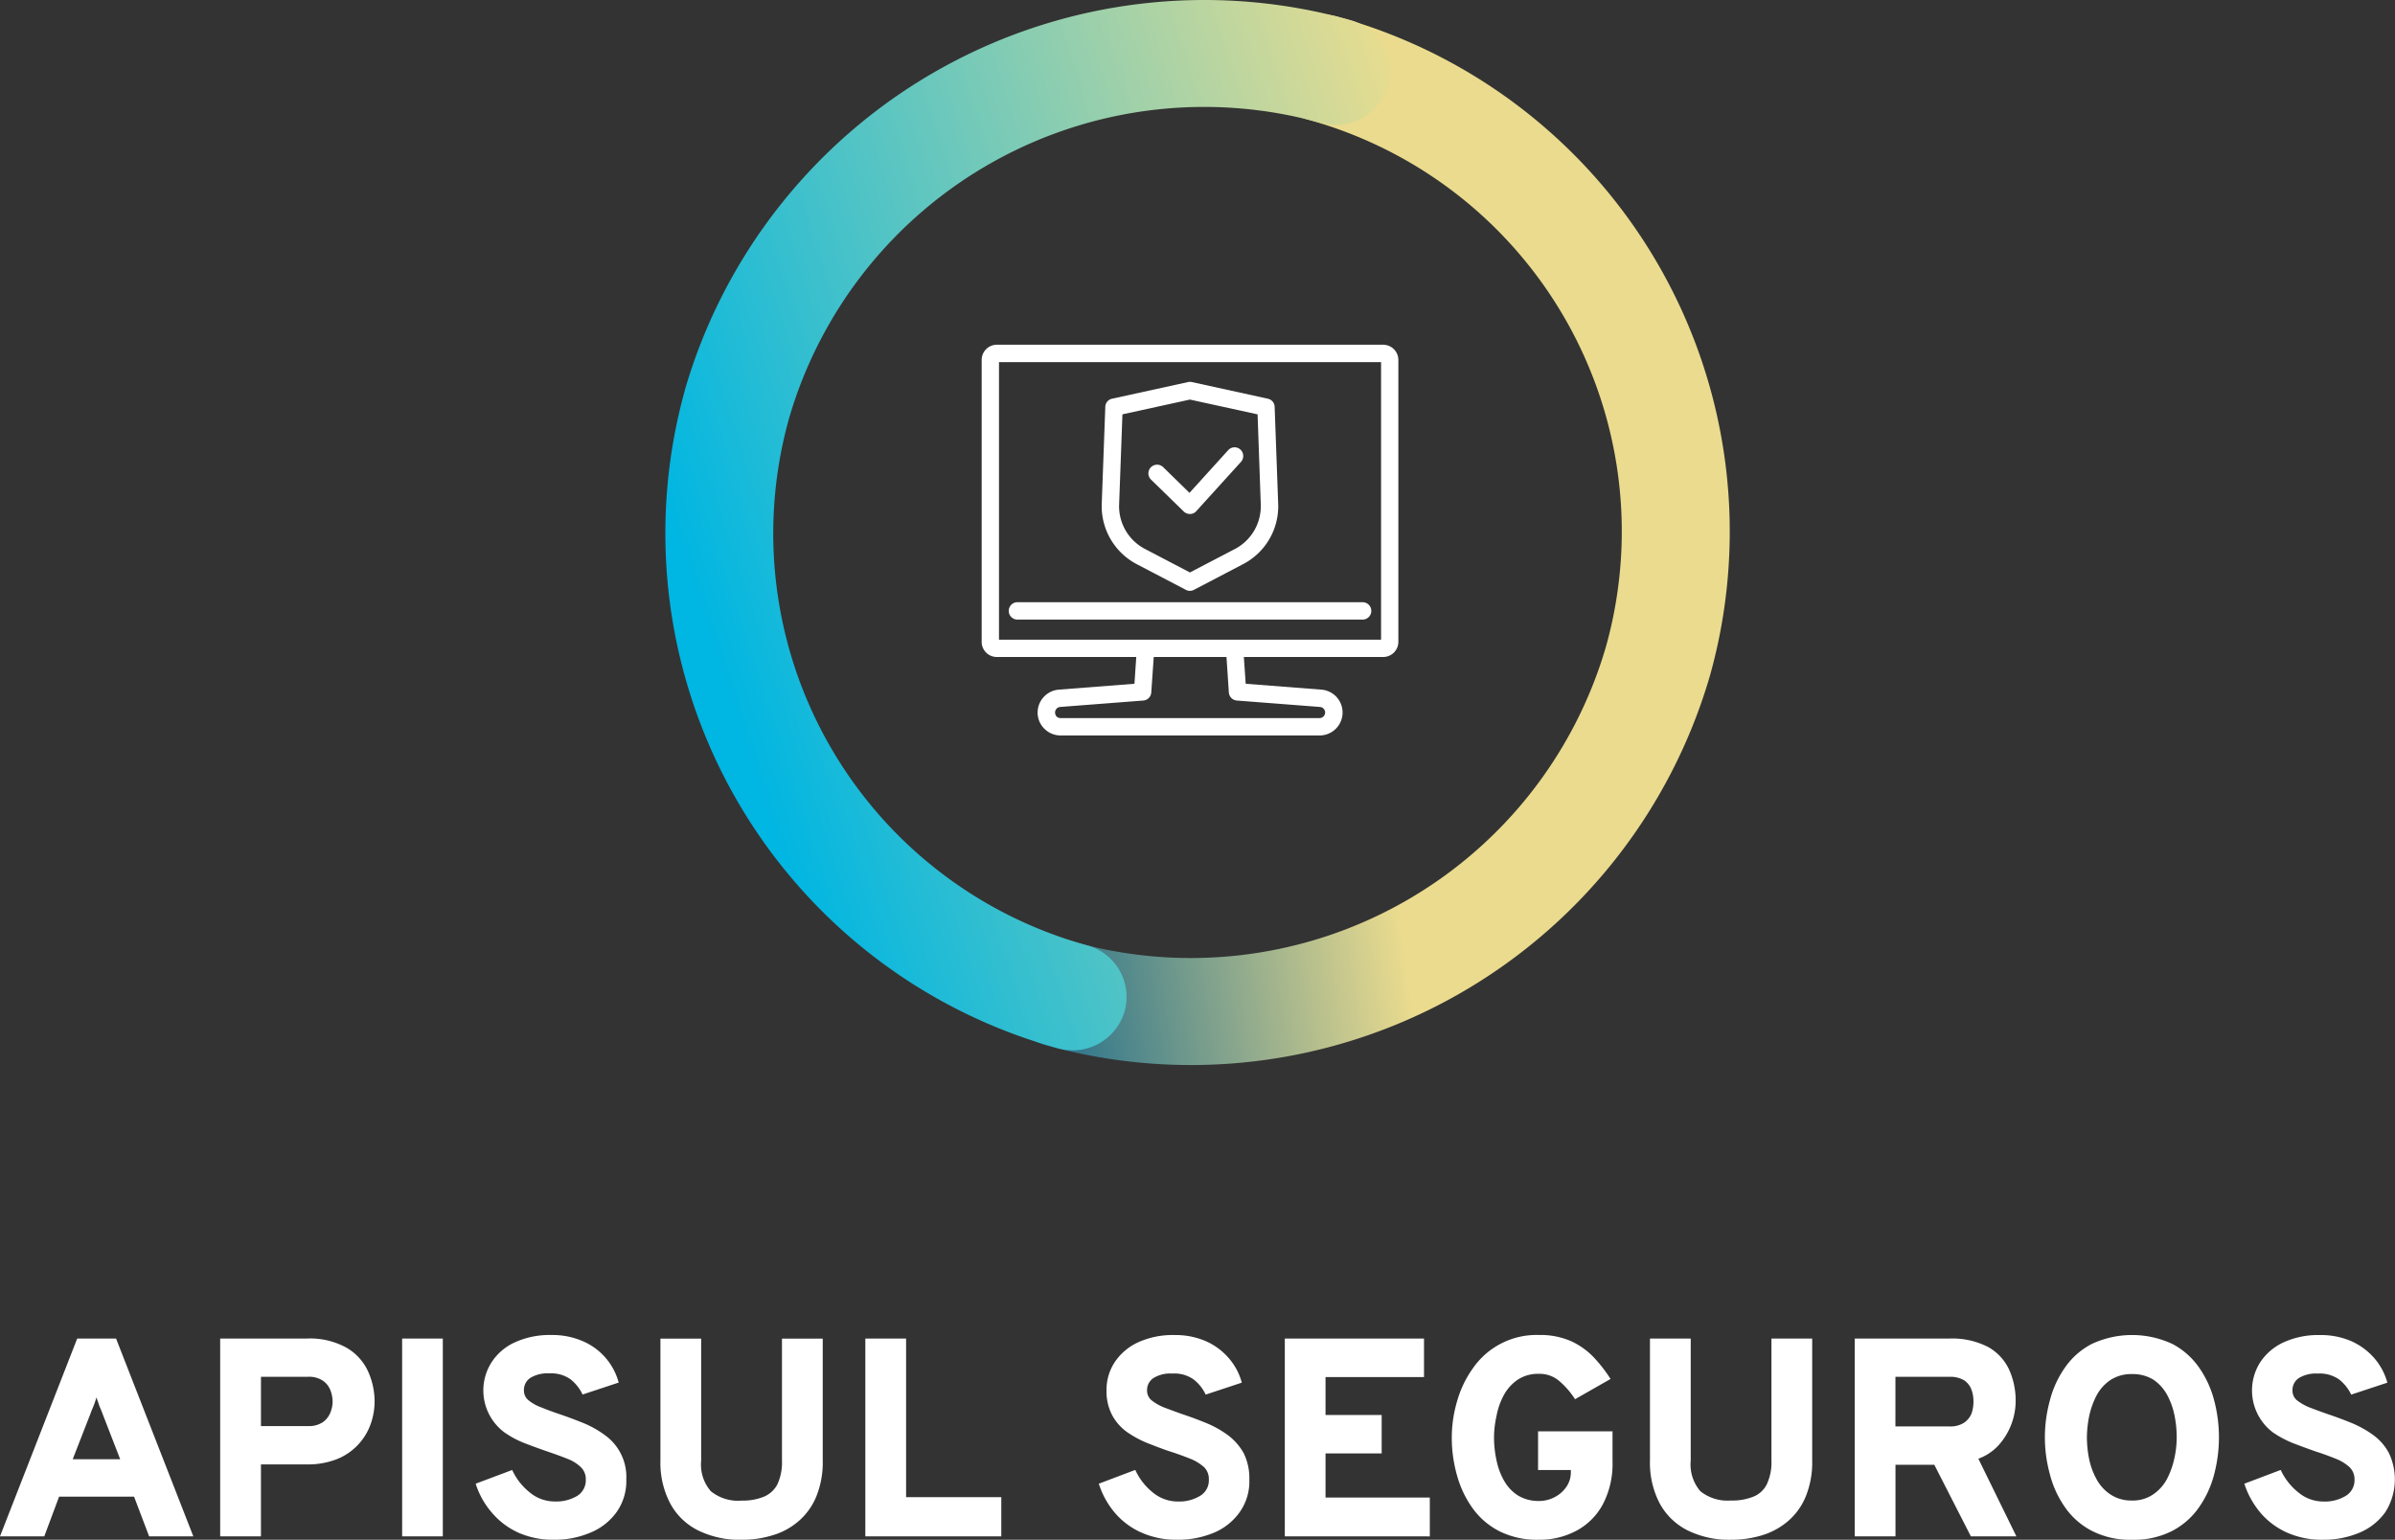<?xml version="1.0" encoding="UTF-8"?>
<svg xmlns="http://www.w3.org/2000/svg" xmlns:xlink="http://www.w3.org/1999/xlink" width="160.284" height="103.079" viewBox="0 0 160.284 103.079">
  <rect x="0" y="0" width="160.284" height="103.079" fill="#333333" stroke="none"/>
  <defs>
    <linearGradient id="linear-gradient" x1="0.46" y1="0.454" x2="-0.092" y2="0.568" gradientUnits="objectBoundingBox">
      <stop offset="0" stop-color="#eadb8e"></stop>
      <stop offset="1" stop-color="#0d638b"></stop>
    </linearGradient>
    <linearGradient id="linear-gradient-2" x1="0.111" y1="0.722" x2="1.109" y2="0.249" gradientUnits="objectBoundingBox">
      <stop offset="0" stop-color="#00b6e2"></stop>
      <stop offset="1" stop-color="#eadd8f"></stop>
    </linearGradient>
  </defs>
  <g id="icon-apisul-mobile-apisul-seguros" transform="translate(-477.137 -1342.751)">
    <path id="Caminho_5286" data-name="Caminho 5286" d="M14737.8,13001.042l5.168-13.243h2.6l5.172,13.243h-2.959l-1.008-2.66h-5.016l-.993,2.66Zm4.867-5.163h3.177l-1.2-3.095c-.035-.1-.078-.207-.133-.328s-.094-.241-.134-.375a2.592,2.592,0,0,1-.116-.348c-.032.108-.072.221-.114.348s-.094.252-.145.375-.1.232-.129.328Zm9.869,5.163V12987.8h5.776a5.028,5.028,0,0,1,2.691.62,3.517,3.517,0,0,1,1.43,1.576,4.922,4.922,0,0,1,.438,2.022,4.558,4.558,0,0,1-.252,1.472,3.945,3.945,0,0,1-2.213,2.359,5.273,5.273,0,0,1-2.095.375h-3.046v4.818Zm2.73-7.381h3.155a1.7,1.7,0,0,0,.956-.243,1.44,1.44,0,0,0,.521-.63,2.015,2.015,0,0,0,.163-.771,2.186,2.186,0,0,0-.144-.748,1.386,1.386,0,0,0-.507-.647,1.661,1.661,0,0,0-.989-.263h-3.155Zm9.448,7.381V12987.8h2.722v13.243Zm10.148.229a5.711,5.711,0,0,1-2.318-.455,5.029,5.029,0,0,1-1.771-1.3,5.491,5.491,0,0,1-1.138-2l2.444-.917a4.1,4.1,0,0,0,1.188,1.511,2.585,2.585,0,0,0,1.663.595,2.711,2.711,0,0,0,1.512-.379,1.232,1.232,0,0,0,.563-1.093,1.09,1.09,0,0,0-.326-.817,2.623,2.623,0,0,0-.91-.568c-.38-.154-.826-.315-1.322-.484s-.986-.35-1.5-.547a6.281,6.281,0,0,1-1.4-.745,3.5,3.5,0,0,1-.857-4.67,3.655,3.655,0,0,1,1.546-1.339,5.593,5.593,0,0,1,2.474-.5,5.081,5.081,0,0,1,2.116.422,4.191,4.191,0,0,1,2.38,2.762l-2.416.8a2.853,2.853,0,0,0-.8-1.015,2.232,2.232,0,0,0-1.43-.4,2.193,2.193,0,0,0-1.254.294.961.961,0,0,0-.44.866.817.817,0,0,0,.3.634,2.841,2.841,0,0,0,.822.468c.343.14.743.292,1.2.447.545.182,1.078.383,1.62.6a6.788,6.788,0,0,1,1.466.817,3.442,3.442,0,0,1,1.442,2.978,3.58,3.58,0,0,1-.646,2.175,4.019,4.019,0,0,1-1.752,1.379,6.063,6.063,0,0,1-2.47.479Zm12.57,0a6.26,6.26,0,0,1-2.908-.627,4.276,4.276,0,0,1-1.865-1.8,5.825,5.825,0,0,1-.659-2.873v-8.167h2.726v8.167a2.716,2.716,0,0,0,.65,2.052,2.885,2.885,0,0,0,2.057.625,3.747,3.747,0,0,0,1.491-.261,1.8,1.8,0,0,0,.91-.841,3.509,3.509,0,0,0,.3-1.575v-8.167h2.728v8.167a6.039,6.039,0,0,1-.451,2.452,4.357,4.357,0,0,1-1.222,1.649,4.651,4.651,0,0,1-1.73.911A6.878,6.878,0,0,1,14787.435,13001.271Zm8.281-.229V12987.8h2.728v10.617h6.371v2.626Z" transform="translate(-14260.664 -11555.44)" fill="#fff"></path>
    <path id="Caminho_5287" data-name="Caminho 5287" d="M14750.036,13468.887a5.738,5.738,0,0,1-2.314-.457,4.988,4.988,0,0,1-1.785-1.291,5.6,5.6,0,0,1-1.123-2.006l2.44-.922a4.123,4.123,0,0,0,1.18,1.514,2.6,2.6,0,0,0,1.666.6,2.689,2.689,0,0,0,1.509-.387,1.21,1.21,0,0,0,.569-1.088,1.116,1.116,0,0,0-.317-.822,3.149,3.149,0,0,0-.917-.562c-.39-.154-.826-.318-1.328-.479s-.989-.355-1.491-.549a7.1,7.1,0,0,1-1.392-.74,3.348,3.348,0,0,1-1.019-1.137,3.42,3.42,0,0,1-.384-1.693,3.355,3.355,0,0,1,.532-1.846,3.776,3.776,0,0,1,1.552-1.34,5.6,5.6,0,0,1,2.477-.5,5.093,5.093,0,0,1,2.113.422,4.333,4.333,0,0,1,1.525,1.146,4.085,4.085,0,0,1,.854,1.619l-2.417.8a2.786,2.786,0,0,0-.8-1.008,2.194,2.194,0,0,0-1.429-.4,2.135,2.135,0,0,0-1.25.291.955.955,0,0,0-.444.863.833.833,0,0,0,.3.635,3.333,3.333,0,0,0,.815.471q.53.2,1.209.445c.547.182,1.089.381,1.62.6a6.886,6.886,0,0,1,1.464.816,3.832,3.832,0,0,1,1.057,1.207,3.762,3.762,0,0,1,.379,1.777,3.543,3.543,0,0,1-.644,2.17,4,4,0,0,1-1.732,1.381A6.209,6.209,0,0,1,14750.036,13468.887Zm7.225-.23v-13.238h9.316v2.574h-6.591v2.539h3.757v2.576h-3.757v2.953h6.979v2.6Zm17,.23a5.628,5.628,0,0,1-2.634-.57,5,5,0,0,1-1.807-1.555,6.876,6.876,0,0,1-1.04-2.205,9.208,9.208,0,0,1-.344-2.523,8.6,8.6,0,0,1,.354-2.418,7.1,7.1,0,0,1,1.063-2.215,5.176,5.176,0,0,1,4.407-2.223,5.137,5.137,0,0,1,2.178.422,4.98,4.98,0,0,1,1.524,1.1,9.808,9.808,0,0,1,1.1,1.422l-2.376,1.355a5.508,5.508,0,0,0-1.021-1.186,2.009,2.009,0,0,0-1.4-.512,2.463,2.463,0,0,0-1.429.4,2.957,2.957,0,0,0-.922,1.033,4.76,4.76,0,0,0-.484,1.381,6.775,6.775,0,0,0-.168,1.447,7.235,7.235,0,0,0,.176,1.568,4.546,4.546,0,0,0,.521,1.365,2.776,2.776,0,0,0,.932.965,2.633,2.633,0,0,0,1.374.352,2.21,2.21,0,0,0,1.065-.262,2.122,2.122,0,0,0,.786-.7,1.7,1.7,0,0,0,.288-.955v-.156h-2.194v-2.588h4.983v2.01a5.824,5.824,0,0,1-.647,2.873,4.323,4.323,0,0,1-1.769,1.77A5.222,5.222,0,0,1,14774.261,13468.887Zm12.858,0a6.291,6.291,0,0,1-2.9-.627,4.343,4.343,0,0,1-1.87-1.811,5.85,5.85,0,0,1-.65-2.869v-8.162h2.728v8.162a2.747,2.747,0,0,0,.646,2.059,2.909,2.909,0,0,0,2.05.619,3.732,3.732,0,0,0,1.5-.258,1.71,1.71,0,0,0,.906-.85,3.482,3.482,0,0,0,.3-1.57v-8.162h2.727v8.162a6.044,6.044,0,0,1-.451,2.457,4.332,4.332,0,0,1-1.216,1.643,4.8,4.8,0,0,1-1.732.92A7.058,7.058,0,0,1,14787.119,13468.887Zm8.285-.23v-13.238h6.3a5.179,5.179,0,0,1,2.651.578,3.338,3.338,0,0,1,1.4,1.543,5.06,5.06,0,0,1,.418,2.076,4.461,4.461,0,0,1-1.11,2.906,3.4,3.4,0,0,1-1.387.938l2.546,5.2h-3.046l-2.446-4.791h-2.6v4.791Zm2.722-7.357h3.619a1.68,1.68,0,0,0,.964-.242,1.387,1.387,0,0,0,.509-.617,2.449,2.449,0,0,0,.131-.82,2.318,2.318,0,0,0-.129-.771,1.294,1.294,0,0,0-.489-.633,1.78,1.78,0,0,0-.985-.238h-3.619Zm15.829,7.588a5.58,5.58,0,0,1-2.7-.607,4.938,4.938,0,0,1-1.8-1.6,6.705,6.705,0,0,1-1-2.209,9.293,9.293,0,0,1,0-4.881,6.75,6.75,0,0,1,1-2.207,4.988,4.988,0,0,1,1.8-1.6,6.384,6.384,0,0,1,5.419,0,5.027,5.027,0,0,1,1.792,1.6,6.845,6.845,0,0,1,1,2.207,9.715,9.715,0,0,1,0,4.881,6.8,6.8,0,0,1-1,2.209,4.975,4.975,0,0,1-1.792,1.6A5.571,5.571,0,0,1,14813.955,13468.887Zm0-2.629a2.392,2.392,0,0,0,1.406-.4,2.9,2.9,0,0,0,.926-1.016,5.477,5.477,0,0,0,.5-1.379,6.384,6.384,0,0,0,.163-1.432,7.339,7.339,0,0,0-.15-1.486,4.913,4.913,0,0,0-.5-1.377,2.947,2.947,0,0,0-.91-1,2.631,2.631,0,0,0-1.437-.373,2.541,2.541,0,0,0-1.434.395,2.9,2.9,0,0,0-.924,1.021,5.45,5.45,0,0,0-.5,1.389,7.507,7.507,0,0,0-.154,1.436,7.606,7.606,0,0,0,.154,1.473,4.777,4.777,0,0,0,.515,1.365,2.83,2.83,0,0,0,.94,1A2.494,2.494,0,0,0,14813.955,13466.258Zm12.746,2.629a5.71,5.71,0,0,1-2.309-.457,5,5,0,0,1-1.783-1.291,5.753,5.753,0,0,1-1.132-2.006l2.434-.922a4.142,4.142,0,0,0,1.192,1.514,2.594,2.594,0,0,0,1.659.6,2.7,2.7,0,0,0,1.518-.387,1.217,1.217,0,0,0,.57-1.088,1.118,1.118,0,0,0-.33-.822,2.975,2.975,0,0,0-.911-.562c-.386-.154-.819-.318-1.321-.479-.483-.166-.991-.355-1.5-.549a6.867,6.867,0,0,1-1.4-.74,3.52,3.52,0,0,1-.861-4.676,3.776,3.776,0,0,1,1.548-1.34,5.577,5.577,0,0,1,2.472-.5,5.1,5.1,0,0,1,2.12.422,4.445,4.445,0,0,1,1.526,1.146,4.194,4.194,0,0,1,.856,1.619l-2.421.8a2.813,2.813,0,0,0-.8-1.008,2.23,2.23,0,0,0-1.432-.4,2.189,2.189,0,0,0-1.258.291.965.965,0,0,0-.438.863.823.823,0,0,0,.3.635,3.4,3.4,0,0,0,.823.471c.35.135.75.283,1.208.445.548.182,1.084.381,1.62.6a7.034,7.034,0,0,1,1.461.816,3.514,3.514,0,0,1,1.044,1.207,4.093,4.093,0,0,1-.243,3.947,4.033,4.033,0,0,1-1.745,1.381A6.144,6.144,0,0,1,14826.7,13468.887Z" transform="translate(-14194.139 -12023.057)" fill="#fff"></path>
    <g id="Grupo_3758" data-name="Grupo 3758" transform="translate(521.633 1342.751)">
      <g id="Grupo_2004" data-name="Grupo 2004" transform="translate(0)">
        <path id="Caminho_821" data-name="Caminho 821" d="M2671.051,634.74h-.016a3.578,3.578,0,0,0-.978,7.028,28.594,28.594,0,0,1,19.956,35.278,28.93,28.93,0,0,1-35.6,19.773,3.619,3.619,0,0,0-4.459,2.475,3.578,3.578,0,0,0,2.5,4.418,36.173,36.173,0,0,0,44.52-24.726,35.757,35.757,0,0,0-24.952-44.113,3.672,3.672,0,0,0-.967-.135Z" transform="translate(-2627.03 -633.762)" fill-rule="evenodd" fill="url(#linear-gradient)"></path>
        <path id="Caminho_822" data-name="Caminho 822" d="M2445.823,652.006a35.757,35.757,0,0,0,24.953,44.113,3.618,3.618,0,0,0,4.458-2.476,3.576,3.576,0,0,0-2.5-4.417,28.6,28.6,0,0,1-19.956-35.277,28.928,28.928,0,0,1,35.6-19.773,3.621,3.621,0,0,0,4.46-2.476,3.576,3.576,0,0,0-2.5-4.417,36.2,36.2,0,0,0-44.52,24.725Z" transform="translate(-2444.468 -625.94)" fill-rule="evenodd" fill="url(#linear-gradient-2)"></path>
        <g id="Grupo_1631" data-name="Grupo 1631" transform="translate(21.203 23.079)">
          <path id="Caminho_808" data-name="Caminho 808" d="M12945.64,14521.08h-17.326a1.53,1.53,0,0,1-1.093-.453,1.508,1.508,0,0,1-.449-1.08,1.543,1.543,0,0,1,1.421-1.535l5.06-.393.152-2.26a.578.578,0,0,1,.623-.544.59.59,0,0,1,.542.622l-.192,2.767a.58.58,0,0,1-.534.538l-5.563.43a.372.372,0,0,0-.341.375.413.413,0,0,0,.1.265.388.388,0,0,0,.275.105h17.326a.374.374,0,0,0,.373-.37.374.374,0,0,0-.346-.375l-5.562-.43a.585.585,0,0,1-.536-.538l-.184-2.767a.579.579,0,1,1,1.156-.078l.156,2.26,5.058.393a1.536,1.536,0,0,1-.116,3.068Z" transform="translate(-12923.029 -14494.924)" fill="#fff"></path>
          <path id="Caminho_809" data-name="Caminho 809" d="M12810.773,13911.947h25.57v-18.581h-25.57Zm25.707,1.158h-25.848a1.012,1.012,0,0,1-1.018-1.01v-18.877a1.017,1.017,0,0,1,1.018-1.017h25.848a1.021,1.021,0,0,1,1.021,1.017v18.877A1.016,1.016,0,0,1,12836.48,13913.105Z" transform="translate(-12809.615 -13892.202)" fill="#fff"></path>
          <path id="Caminho_810" data-name="Caminho 810" d="M12889.29,14433.084h-23.151a.581.581,0,0,1,0-1.161h23.151a.581.581,0,0,1,0,1.161Z" transform="translate(-12863.772 -14414.686)" fill="#fff"></path>
          <path id="Caminho_811" data-name="Caminho 811" d="M13062.515,13972.353l-.222,6.044a3.222,3.222,0,0,0,1.76,2.982l2.979,1.559,2.988-1.559a3.235,3.235,0,0,0,1.754-2.979l-.214-6.047-4.528-.989Zm4.518,11.817a.559.559,0,0,1-.269-.067l-3.251-1.7a4.38,4.38,0,0,1-2.383-4.05l.239-6.5a.57.57,0,0,1,.453-.547l5.085-1.114a.59.59,0,0,1,.255,0l5.083,1.114a.571.571,0,0,1,.457.547l.237,6.5a4.368,4.368,0,0,1-2.383,4.046l-3.251,1.7A.575.575,0,0,1,13067.032,13984.17Z" transform="translate(-13053.096 -13967.694)" fill="#fff"></path>
          <path id="Caminho_812" data-name="Caminho 812" d="M13161.583,14111.4a.578.578,0,0,1-.408-.161l-2.194-2.14a.582.582,0,1,1,.815-.832l1.76,1.72,2.586-2.853a.576.576,0,0,1,.819-.047.587.587,0,0,1,.043.824l-2.993,3.3a.553.553,0,0,1-.413.191Z" transform="translate(-13147.649 -14100.072)" fill="#fff"></path>
        </g>
      </g>
    </g>
  </g>
</svg>
